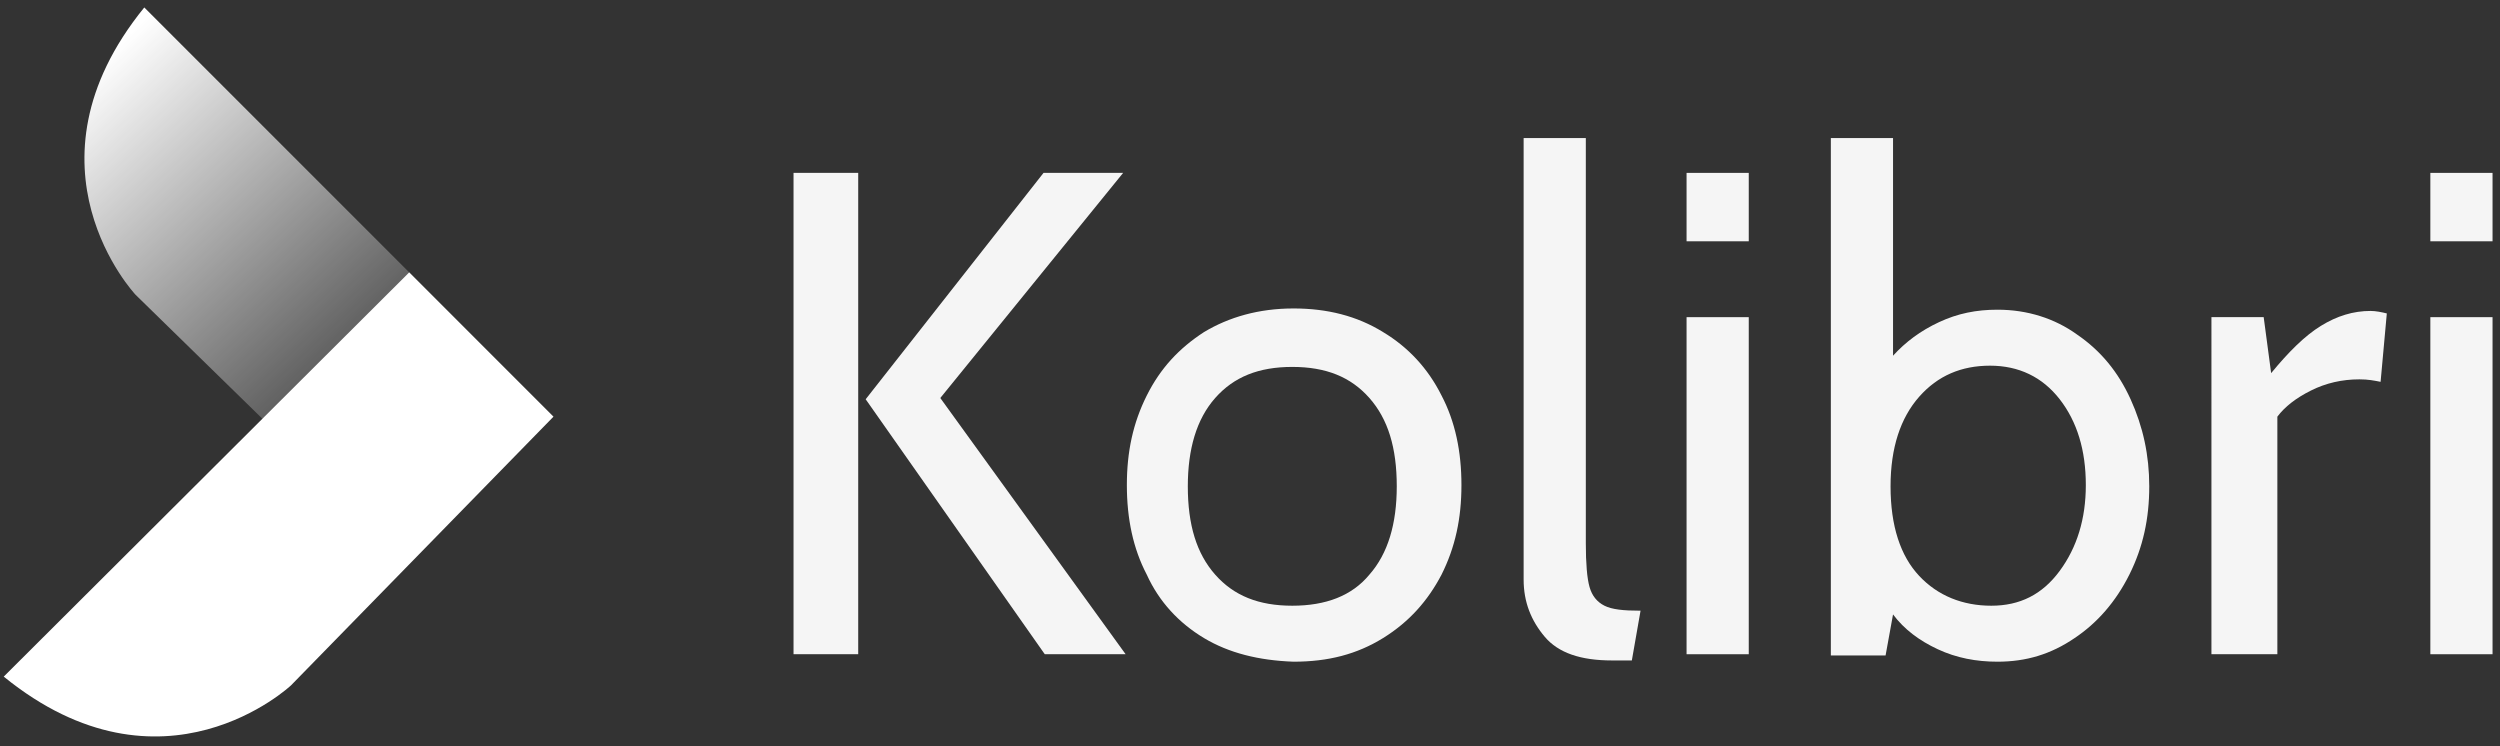 <svg xmlns="http://www.w3.org/2000/svg" xmlns:xlink="http://www.w3.org/1999/xlink" id="Layer_1" x="0px" y="0px" viewBox="0 0 201 60" style="enable-background:new 0 0 201 60;" xml:space="preserve"><rect x="0" y="0" width="201" height="60" fill="#333333" stroke="none"/><style type="text/css">	.st0{display:none;}	.st1{display:inline;}	.st2{fill:#253256;}	.st3{fill:#3452FF;}	.st4{fill:url(#SVGID_1_);}	.st5{fill:url(#SVGID_2_);}	.st6{opacity:0.95;}	.st7{fill:#FFFFFF;}	.st8{fill:url(#SVGID_3_);}</style><g class="st0">	<g class="st1">		<g>			<path class="st2" d="M63.8,13.9h5.2v38.7h-5.2V13.9z M69.6,32.1l14.3-18.2h6.4L75.6,32l14.9,20.6h-6.5L69.6,32.1z"></path>			<path class="st2" d="M96.8,51.3c-2-1.2-3.6-2.9-4.6-5.1c-1.1-2.1-1.6-4.5-1.6-7.2c0-2.7,0.5-5,1.6-7.2c1.1-2.1,2.6-3.8,4.6-5.1    c2-1.2,4.4-1.9,7.2-1.9c2.7,0,5.1,0.6,7.2,1.9c2,1.2,3.6,2.9,4.7,5.1s1.6,4.5,1.6,7.2c0,2.7-0.5,5-1.6,7.2    c-1.1,2.1-2.6,3.8-4.7,5.1s-4.4,1.9-7.2,1.9C101.2,53.2,98.8,52.5,96.8,51.3z M110.1,46.2c1.5-1.7,2.2-4.1,2.2-7.1    c0-3.1-0.7-5.4-2.2-7.1c-1.5-1.7-3.5-2.5-6.2-2.5s-4.7,0.8-6.2,2.5c-1.5,1.7-2.2,4.1-2.2,7.1c0,3.1,0.7,5.4,2.2,7.1    s3.5,2.5,6.2,2.5S108.7,47.9,110.1,46.2z"></path>			<path class="st2" d="M124.2,51.3c-1.1-1.3-1.7-2.8-1.7-4.6V11.2h5v32.6c0,1.6,0.1,2.8,0.3,3.5c0.2,0.7,0.6,1.2,1.2,1.5    c0.6,0.3,1.5,0.4,2.9,0.4l-0.7,4h-1.6C127.1,53.2,125.3,52.5,124.2,51.3z"></path>			<path class="st2" d="M135.6,13.9h5v5.5h-5V13.9z M135.6,25.5h5v27.1h-5V25.5z"></path>			<path class="st2" d="M167,26.9c1.9,1.3,3.3,3,4.3,5.2c1,2.2,1.5,4.5,1.5,7c0,2.6-0.5,4.9-1.6,7.1c-1.1,2.2-2.6,3.9-4.4,5.1    c-1.9,1.3-3.9,1.9-6.2,1.9c-1.7,0-3.3-0.3-4.8-1c-1.5-0.7-2.7-1.6-3.6-2.8l-0.6,3.3h-4.4V11.2h5v17.5c1-1.1,2.2-2,3.7-2.7    c1.5-0.7,3-1,4.7-1C163,25,165.2,25.6,167,26.9z M165.6,46c1.4-1.9,2.1-4.2,2.1-6.9c0-2.8-0.7-5.1-2.1-6.9s-3.3-2.7-5.6-2.7    c-2.3,0-4.2,0.8-5.7,2.5s-2.3,4.1-2.3,7.2c0,3.2,0.8,5.6,2.3,7.2c1.5,1.6,3.5,2.4,5.8,2.4S164.2,47.8,165.6,46z"></path>			<path class="st2" d="M177.9,25.5h4.1l0.6,4.5c1.4-1.7,2.7-3,4-3.8s2.6-1.2,4-1.2c0.4,0,0.9,0.1,1.3,0.2l-0.5,5.5    c-0.5-0.1-1-0.2-1.7-0.2c-1.4,0-2.7,0.3-3.9,0.9s-2.1,1.3-2.7,2.1v19.1h-5.3V25.5z"></path>			<path class="st2" d="M195.4,13.9h5v5.5h-5V13.9z M195.4,25.5h5v27.1h-5V25.5z"></path>		</g>	</g>	<g class="st1">		<path class="st3" d="M11.6,0.6l32.9,32.9L33,45.3L10.9,23.7C10.9,23.7,1.2,13.4,11.6,0.6z"></path>		<linearGradient id="SVGID_1_" gradientUnits="userSpaceOnUse" x1="6.224" y1="7.143" x2="35.704" y2="36.623">			<stop offset="0.374" style="stop-color:#3452FF"></stop>			<stop offset="0.649" style="stop-color:#3452CB"></stop>			<stop offset="0.926" style="stop-color:#34529A"></stop>		</linearGradient>		<path class="st4" d="M11.6,0.6l32.9,32.9L33,45.3L10.9,23.7C10.9,23.7,1.2,13.4,11.6,0.6z"></path>		<path class="st3" d="M0.3,54.4l32.6-32.5l11.6,11.6L23.4,55.1C23.4,55.1,13.1,64.8,0.3,54.4z"></path>		<linearGradient id="SVGID_2_" gradientUnits="userSpaceOnUse" x1="-0.656" y1="66.677" x2="55.74" y2="11.563">			<stop offset="0" style="stop-color:#3452FF"></stop>			<stop offset="0.339" style="stop-color:#3654FF;stop-opacity:0.649"></stop>			<stop offset="0.461" style="stop-color:#3D59FF;stop-opacity:0.522"></stop>			<stop offset="0.548" style="stop-color:#4863FF;stop-opacity:0.432"></stop>			<stop offset="0.619" style="stop-color:#5972FF;stop-opacity:0.359"></stop>			<stop offset="0.679" style="stop-color:#6F85FF;stop-opacity:0.297"></stop>			<stop offset="0.733" style="stop-color:#8B9CFF;stop-opacity:0.242"></stop>			<stop offset="0.781" style="stop-color:#ABB7FF;stop-opacity:0.192"></stop>			<stop offset="0.825" style="stop-color:#D0D7FF;stop-opacity:0.146"></stop>			<stop offset="0.865" style="stop-color:#FAFAFF;stop-opacity:0.105"></stop>			<stop offset="0.87" style="stop-color:#FFFFFF;stop-opacity:0.1"></stop>		</linearGradient>		<path class="st5" d="M0.3,54.4l32.6-32.5l11.6,11.6L23.4,55.1C23.4,55.1,13.1,64.8,0.3,54.4z"></path>	</g></g><g>	<g class="st6">		<path class="st7" d="M63.8,13.9h5.2v38.7h-5.2V13.9z M69.6,32.1l14.3-18.2h6.4L75.6,32l14.9,20.6h-6.5L69.6,32.1z"></path>		<path class="st7" d="M96.8,51.3c-2-1.2-3.6-2.9-4.6-5.1c-1.1-2.1-1.6-4.5-1.6-7.2c0-2.7,0.5-5,1.6-7.2s2.6-3.8,4.6-5.1   c2-1.2,4.4-1.9,7.2-1.9c2.7,0,5.1,0.6,7.2,1.9c2,1.2,3.6,2.9,4.7,5.1c1.1,2.1,1.6,4.5,1.6,7.2c0,2.7-0.5,5-1.6,7.2   c-1.1,2.1-2.6,3.8-4.7,5.1s-4.4,1.9-7.2,1.9C101.2,53.1,98.8,52.5,96.8,51.3z M110.1,46.2c1.5-1.7,2.2-4.1,2.2-7.1   c0-3.1-0.7-5.4-2.2-7.1c-1.5-1.7-3.5-2.5-6.2-2.5s-4.7,0.8-6.2,2.5c-1.5,1.7-2.2,4.1-2.2,7.1c0,3.1,0.7,5.4,2.2,7.1   c1.5,1.7,3.5,2.5,6.2,2.5S108.7,47.9,110.1,46.2z"></path>		<path class="st7" d="M124.2,51.2c-1.1-1.3-1.7-2.8-1.7-4.6V11.1h5v32.6c0,1.6,0.1,2.8,0.3,3.5c0.2,0.7,0.6,1.2,1.2,1.5   c0.6,0.3,1.5,0.4,2.9,0.4l-0.7,4h-1.6C127.1,53.1,125.3,52.5,124.2,51.2z"></path>		<path class="st7" d="M135.6,13.9h5v5.5h-5V13.9z M135.6,25.5h5v27.1h-5V25.5z"></path>		<path class="st7" d="M167,26.9c1.9,1.3,3.3,3,4.3,5.2c1,2.2,1.5,4.5,1.5,7c0,2.6-0.5,4.9-1.6,7.1c-1.1,2.2-2.6,3.9-4.4,5.1   c-1.9,1.3-3.9,1.9-6.2,1.9c-1.7,0-3.3-0.3-4.8-1c-1.5-0.7-2.7-1.6-3.6-2.8l-0.6,3.3h-4.4V11.1h5v17.5c1-1.1,2.2-2,3.7-2.7   c1.5-0.7,3-1,4.7-1C163,24.9,165.2,25.6,167,26.9z M165.6,45.9c1.4-1.9,2.1-4.2,2.1-6.9c0-2.8-0.7-5.1-2.1-6.9   c-1.4-1.8-3.3-2.7-5.6-2.7c-2.3,0-4.2,0.8-5.7,2.5c-1.5,1.7-2.3,4.1-2.3,7.2c0,3.2,0.8,5.6,2.3,7.2c1.5,1.6,3.5,2.4,5.8,2.4   S164.2,47.8,165.6,45.9z"></path>		<path class="st7" d="M177.9,25.5h4.1l0.6,4.5c1.4-1.7,2.7-3,4-3.8s2.6-1.2,4-1.2c0.4,0,0.9,0.1,1.3,0.2l-0.5,5.5   c-0.5-0.1-1-0.2-1.7-0.2c-1.4,0-2.7,0.3-3.9,0.9s-2.1,1.3-2.7,2.1v19.1h-5.3V25.5z"></path>		<path class="st7" d="M195.4,13.9h5v5.5h-5V13.9z M195.4,25.5h5v27.1h-5V25.5z"></path>	</g>	<g>		<linearGradient id="SVGID_3_" gradientUnits="userSpaceOnUse" x1="-7.154" y1="-8.37" x2="47.851" y2="50.02">			<stop offset="0.251" style="stop-color:#FFFFFF"></stop>			<stop offset="0.733" style="stop-color:#FFFFFF;stop-opacity:0"></stop>		</linearGradient>		<path class="st8" d="M11.6,0.6l32.9,32.9L33,45.3L10.9,23.7C10.9,23.7,1.2,13.4,11.6,0.6z"></path>		<path class="st7" d="M0.3,54.4l32.6-32.5l11.6,11.6L23.4,55.1C23.4,55.1,13.1,64.8,0.3,54.4z"></path>	</g></g></svg>